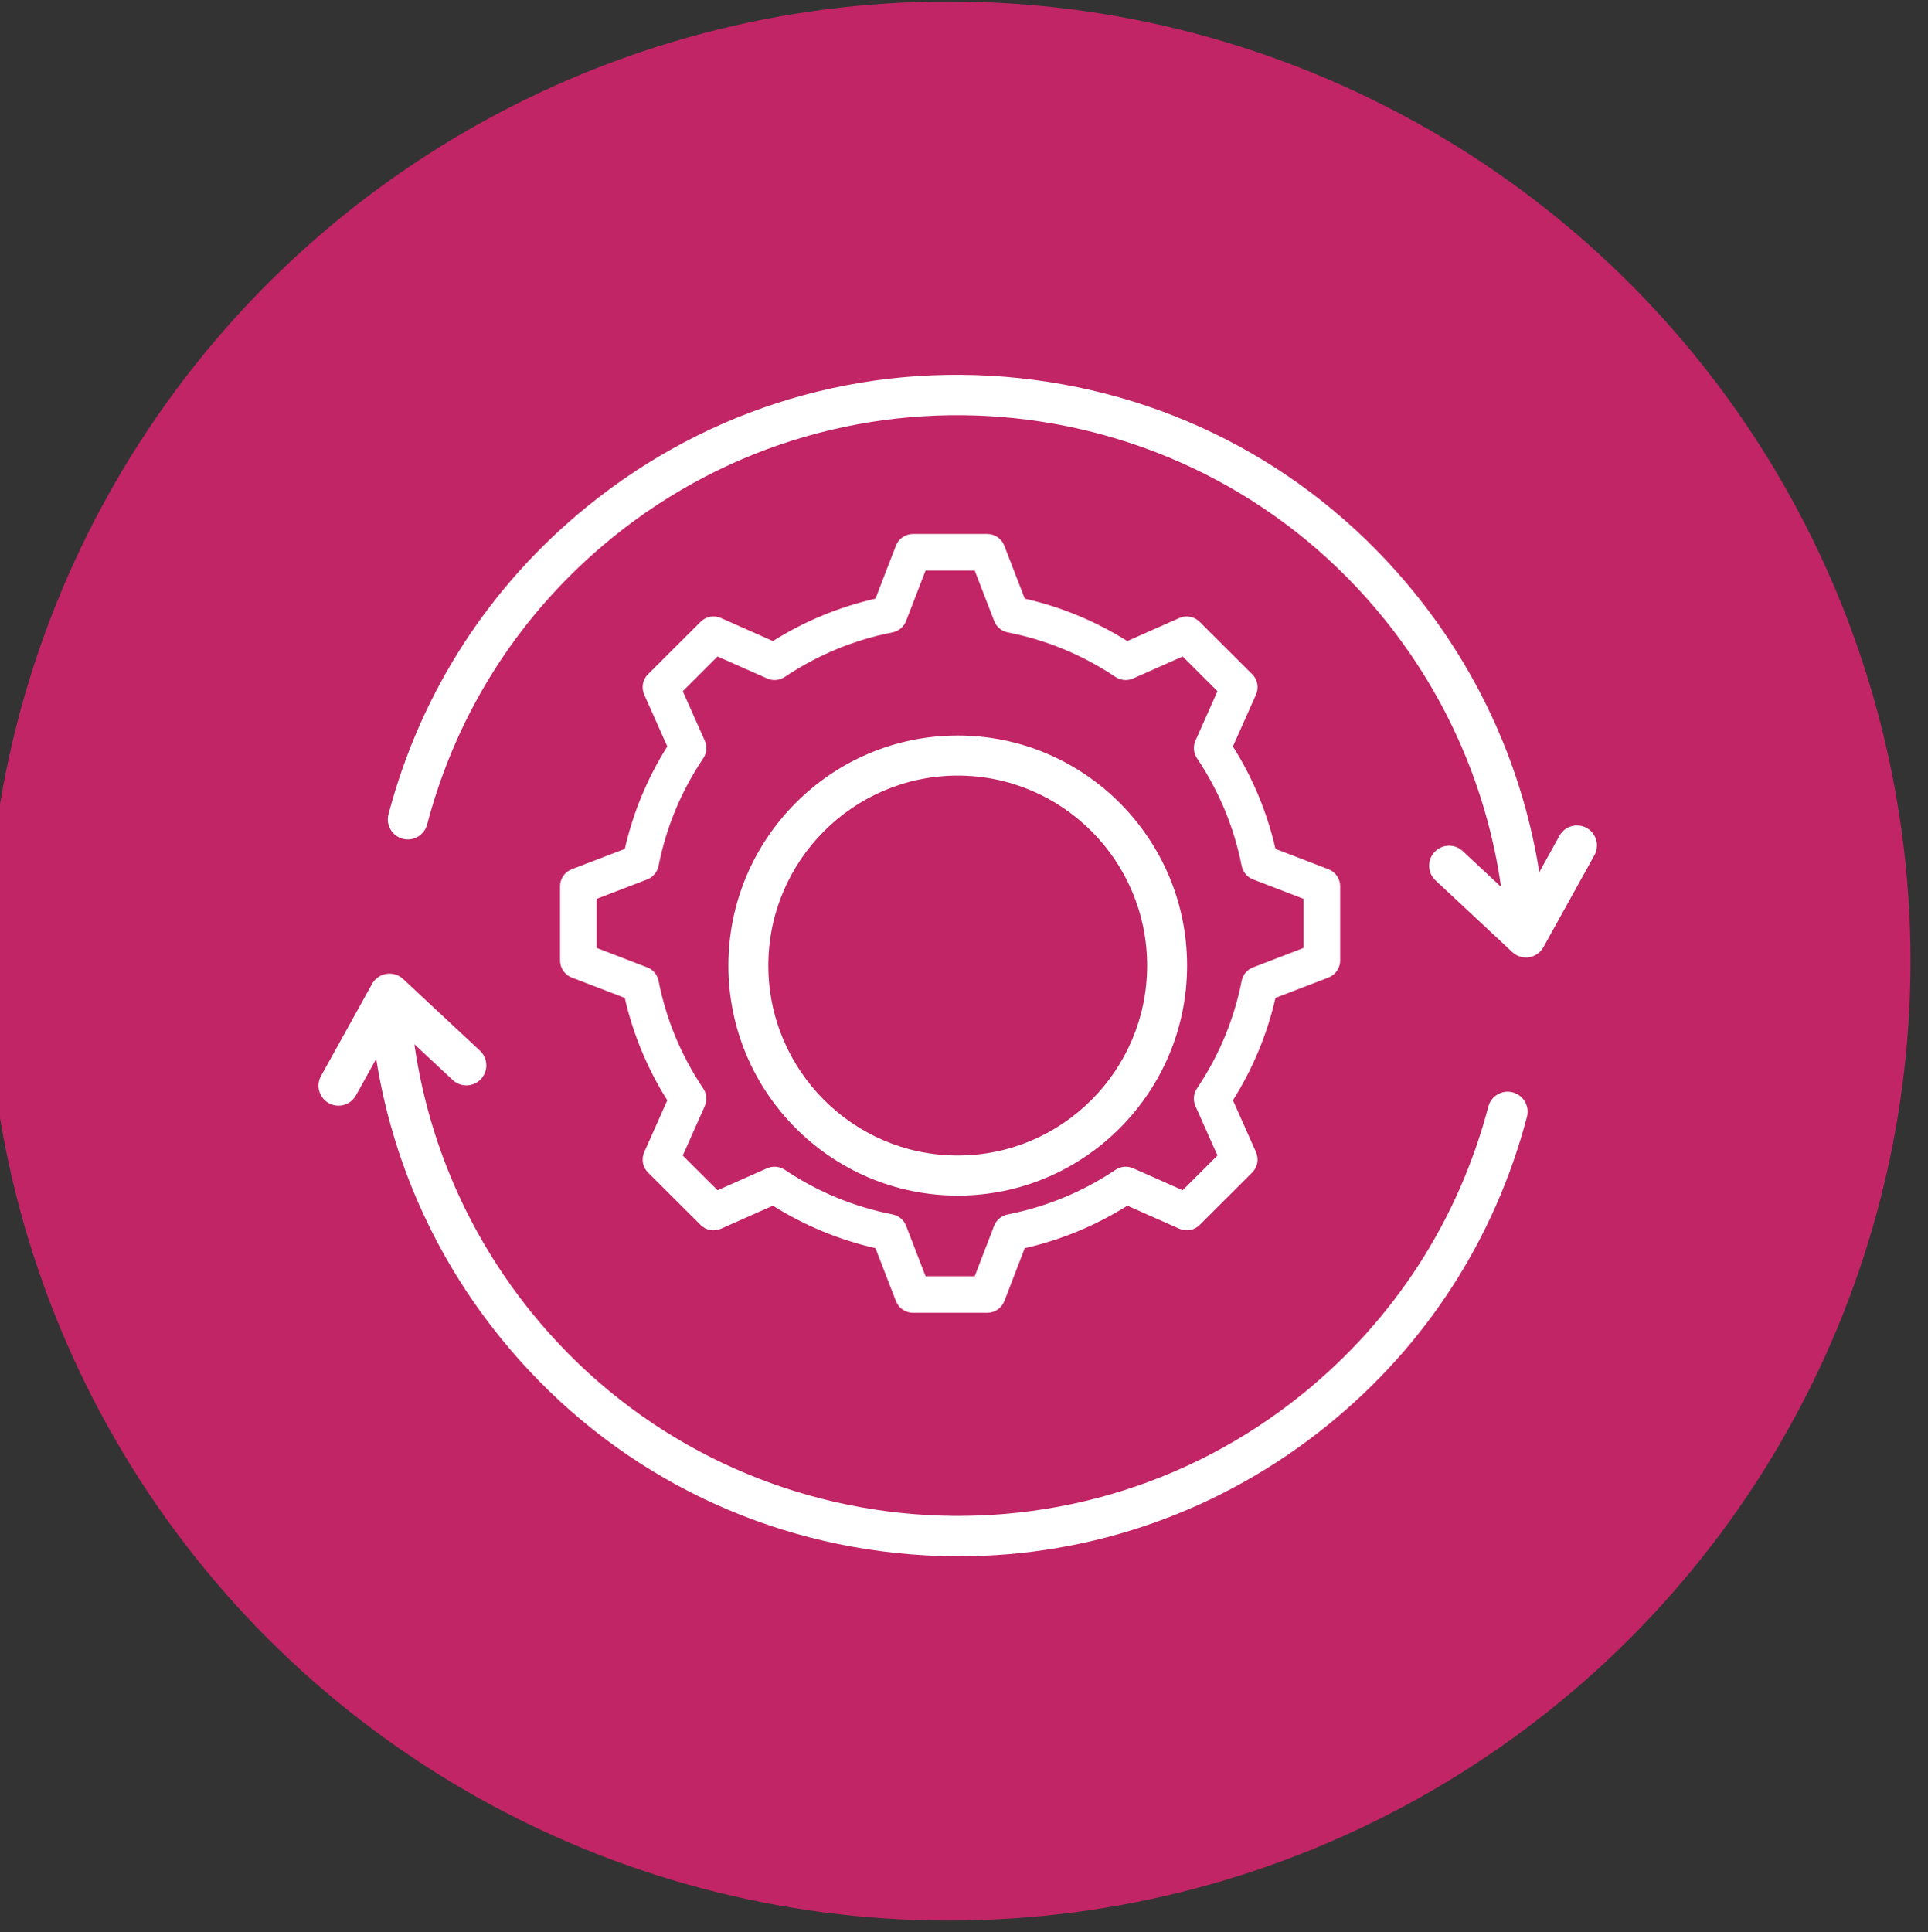 <?xml version="1.0" encoding="UTF-8" standalone="no"?>
<svg xmlns="http://www.w3.org/2000/svg" xmlns:xlink="http://www.w3.org/1999/xlink" xmlns:serif="http://www.serif.com/" width="100%" height="100%" viewBox="0 0 463 464" version="1.1" xml:space="preserve" style="fill-rule:evenodd;clip-rule:evenodd;stroke-linejoin:round;stroke-miterlimit:2;">
    <rect x="0" y="0" width="463" height="464" fill="#333333" stroke="none"/>
    <g transform="matrix(1,0,0,1,-2402,-3666)">
        <g transform="matrix(1.944,0,0,7.512,-12970.4,0)">
            <g id="Strukturelle-Veränderungen" serif:id="Strukturelle Veränderungen" transform="matrix(1,0,0,0.71,1188.39,394.525)">
                <g id="bg" transform="matrix(0.528,0,0,0.192,6717.63,131.749)">
                    <g id="bg1" serif:id="bg">
                        <circle id="bg2" serif:id="bg" cx="225" cy="225" r="225" style="fill:rgb(193,37,101);"></circle>
                    </g>
                </g>
                <g transform="matrix(1.296,0,0,1.296,-2022.49,-51.785)">
                    <g transform="matrix(0.238,0,0,0.087,6775.51,152.835)">
                        <path d="M164.149,256C164.149,205.353 205.353,164.149 256,164.149C306.647,164.149 347.851,205.353 347.851,256C347.851,306.646 306.647,347.85 256,347.85C205.353,347.85 164.149,306.647 164.149,256ZM180.149,256C180.149,297.824 214.175,331.85 256,331.85C297.825,331.85 331.851,297.824 331.851,256C331.851,214.176 297.825,180.149 256,180.149C214.175,180.149 180.149,214.176 180.149,256ZM483.982,316.405C471.134,365.064 443.614,407.565 404.394,439.313C362.004,473.628 310.232,491.877 256.445,491.877C248.102,491.877 239.721,491.439 231.308,490.553C168.657,483.958 112.324,453.36 72.686,404.395C46.519,372.071 29.551,333.936 23.095,293.274L14.992,307.847C13.529,310.477 10.803,311.961 7.993,311.961C6.678,311.961 5.344,311.636 4.112,310.951C0.251,308.804 -1.139,303.933 1.008,300.072L21.436,263.334C22.631,261.185 24.749,259.705 27.178,259.32C29.611,258.935 32.078,259.691 33.878,261.365L64.649,290.002C67.883,293.012 68.065,298.074 65.055,301.309C62.044,304.543 56.982,304.725 53.748,301.715L38.387,287.42C43.989,326.565 60.014,363.314 85.122,394.328C161.395,488.549 300.104,503.151 394.328,426.877C430.887,397.282 456.539,357.669 468.512,312.32C469.64,308.048 474.014,305.499 478.289,306.627C482.562,307.756 485.109,312.133 483.982,316.405ZM507.888,201.047C504.028,198.901 499.157,200.29 497.008,204.151L488.908,218.718C482.452,178.053 465.492,139.944 439.312,107.604C399.675,58.64 343.342,28.042 280.69,21.447C218.038,14.849 156.568,33.049 107.604,72.687C68.389,104.433 40.869,146.933 28.017,195.593C26.888,199.865 29.437,204.242 33.708,205.371C37.981,206.498 42.357,203.95 43.485,199.679C55.464,154.327 81.116,114.715 117.67,85.122C211.892,8.848 350.601,23.449 426.876,117.671C451.994,148.7 468.002,185.422 473.605,224.572L458.25,210.282C455.016,207.272 449.955,207.454 446.943,210.688C443.933,213.922 444.115,218.984 447.349,221.995L478.12,250.632C479.611,252.02 481.563,252.776 483.57,252.776C483.985,252.776 484.403,252.744 484.82,252.678C487.25,252.293 489.367,250.813 490.562,248.664L510.99,211.926C513.139,208.065 511.749,203.194 507.888,201.047Z" style="fill:white;fill-rule:nonzero;"></path>
                    </g>
                    <g transform="matrix(0.514,0,0,0.187,5482.11,-555.282)">
                        <path d="M2573.14,3884.15C2574.68,3877.39 2577.32,3871.01 2581.02,3865.12L2576.74,3855.49C2576.17,3854.2 2576.45,3852.7 2577.44,3851.71L2587.19,3841.97C2588.18,3840.97 2589.68,3840.69 2590.97,3841.26L2600.6,3845.54C2606.49,3841.84 2612.87,3839.2 2619.62,3837.66L2623.41,3827.83C2623.91,3826.51 2625.17,3825.65 2626.58,3825.65L2640.36,3825.65C2641.76,3825.65 2643.02,3826.51 2643.52,3827.83L2647.31,3837.66C2654.06,3839.2 2660.45,3841.84 2666.33,3845.54L2675.97,3841.26C2677.25,3840.69 2678.75,3840.97 2679.74,3841.97L2689.49,3851.71C2690.48,3852.7 2690.76,3854.2 2690.19,3855.49L2685.91,3865.12C2689.61,3871 2692.26,3877.39 2693.8,3884.15L2703.63,3887.93C2704.94,3888.43 2705.8,3889.69 2705.8,3891.1L2705.8,3904.88C2705.8,3906.28 2704.94,3907.54 2703.63,3908.05L2693.8,3911.83C2692.26,3918.59 2689.61,3924.97 2685.91,3930.85L2690.19,3940.49C2690.76,3941.77 2690.48,3943.27 2689.49,3944.27L2679.75,3954.01C2678.75,3955 2677.25,3955.28 2675.97,3954.71L2666.34,3950.43C2660.45,3954.13 2654.07,3956.78 2647.31,3958.32L2643.53,3968.15C2643.02,3969.46 2641.76,3970.33 2640.36,3970.33L2626.58,3970.33C2625.17,3970.33 2623.91,3969.46 2623.41,3968.15L2619.62,3958.32C2612.87,3956.78 2606.49,3954.13 2600.6,3950.43L2590.97,3954.71C2589.68,3955.28 2588.18,3955 2587.19,3954.01L2577.44,3944.27C2576.45,3943.28 2576.17,3941.77 2576.74,3940.49L2581.02,3930.86C2577.32,3924.97 2574.68,3918.59 2573.13,3911.83L2563.3,3908.05C2561.99,3907.54 2561.13,3906.28 2561.13,3904.88L2561.13,3891.1C2561.13,3889.69 2561.99,3888.43 2563.3,3887.93L2573.14,3884.15ZM2577.29,3889.82L2567.92,3893.43L2567.92,3902.55L2577.29,3906.16C2578.38,3906.57 2579.18,3907.52 2579.4,3908.67C2580.81,3915.85 2583.6,3922.57 2587.69,3928.66C2588.34,3929.63 2588.45,3930.86 2587.97,3931.93L2583.89,3941.12L2590.34,3947.56L2599.53,3943.48C2600.6,3943.01 2601.83,3943.12 2602.8,3943.76C2608.89,3947.86 2615.62,3950.64 2622.78,3952.05C2623.93,3952.28 2624.88,3953.07 2625.3,3954.16L2628.91,3963.54L2638.03,3963.54L2641.63,3954.16C2642.05,3953.08 2643,3952.28 2644.15,3952.05C2651.32,3950.64 2658.05,3947.86 2664.14,3943.77C2665.11,3943.12 2666.34,3943.01 2667.41,3943.48L2676.59,3947.56L2683.04,3941.11L2678.96,3931.93C2678.49,3930.86 2678.59,3929.62 2679.24,3928.66C2683.33,3922.56 2686.12,3915.84 2687.53,3908.67C2687.75,3907.52 2688.55,3906.58 2689.64,3906.16L2699.02,3902.55L2699.02,3893.43L2689.64,3889.82C2688.55,3889.4 2687.76,3888.45 2687.53,3887.31C2686.12,3880.13 2683.33,3873.41 2679.25,3867.32C2678.6,3866.35 2678.49,3865.11 2678.96,3864.05L2683.04,3854.86L2676.59,3848.41L2667.4,3852.49C2666.34,3852.97 2665.1,3852.86 2664.13,3852.21C2658.04,3848.12 2651.32,3845.33 2644.15,3843.93C2643,3843.7 2642.05,3842.9 2641.64,3841.81L2638.03,3832.44L2628.91,3832.44L2625.3,3841.81C2624.88,3842.9 2623.93,3843.7 2622.78,3843.93C2615.62,3845.33 2608.89,3848.12 2602.8,3852.21C2601.83,3852.86 2600.59,3852.97 2599.53,3852.49L2590.34,3848.41L2583.89,3854.86L2587.97,3864.05C2588.45,3865.12 2588.34,3866.35 2587.69,3867.32C2583.6,3873.41 2580.81,3880.14 2579.4,3887.31C2579.18,3888.45 2578.38,3889.4 2577.29,3889.82Z" style="fill:white;"></path>
                    </g>
                </g>
            </g>
        </g>
    </g>
</svg>
